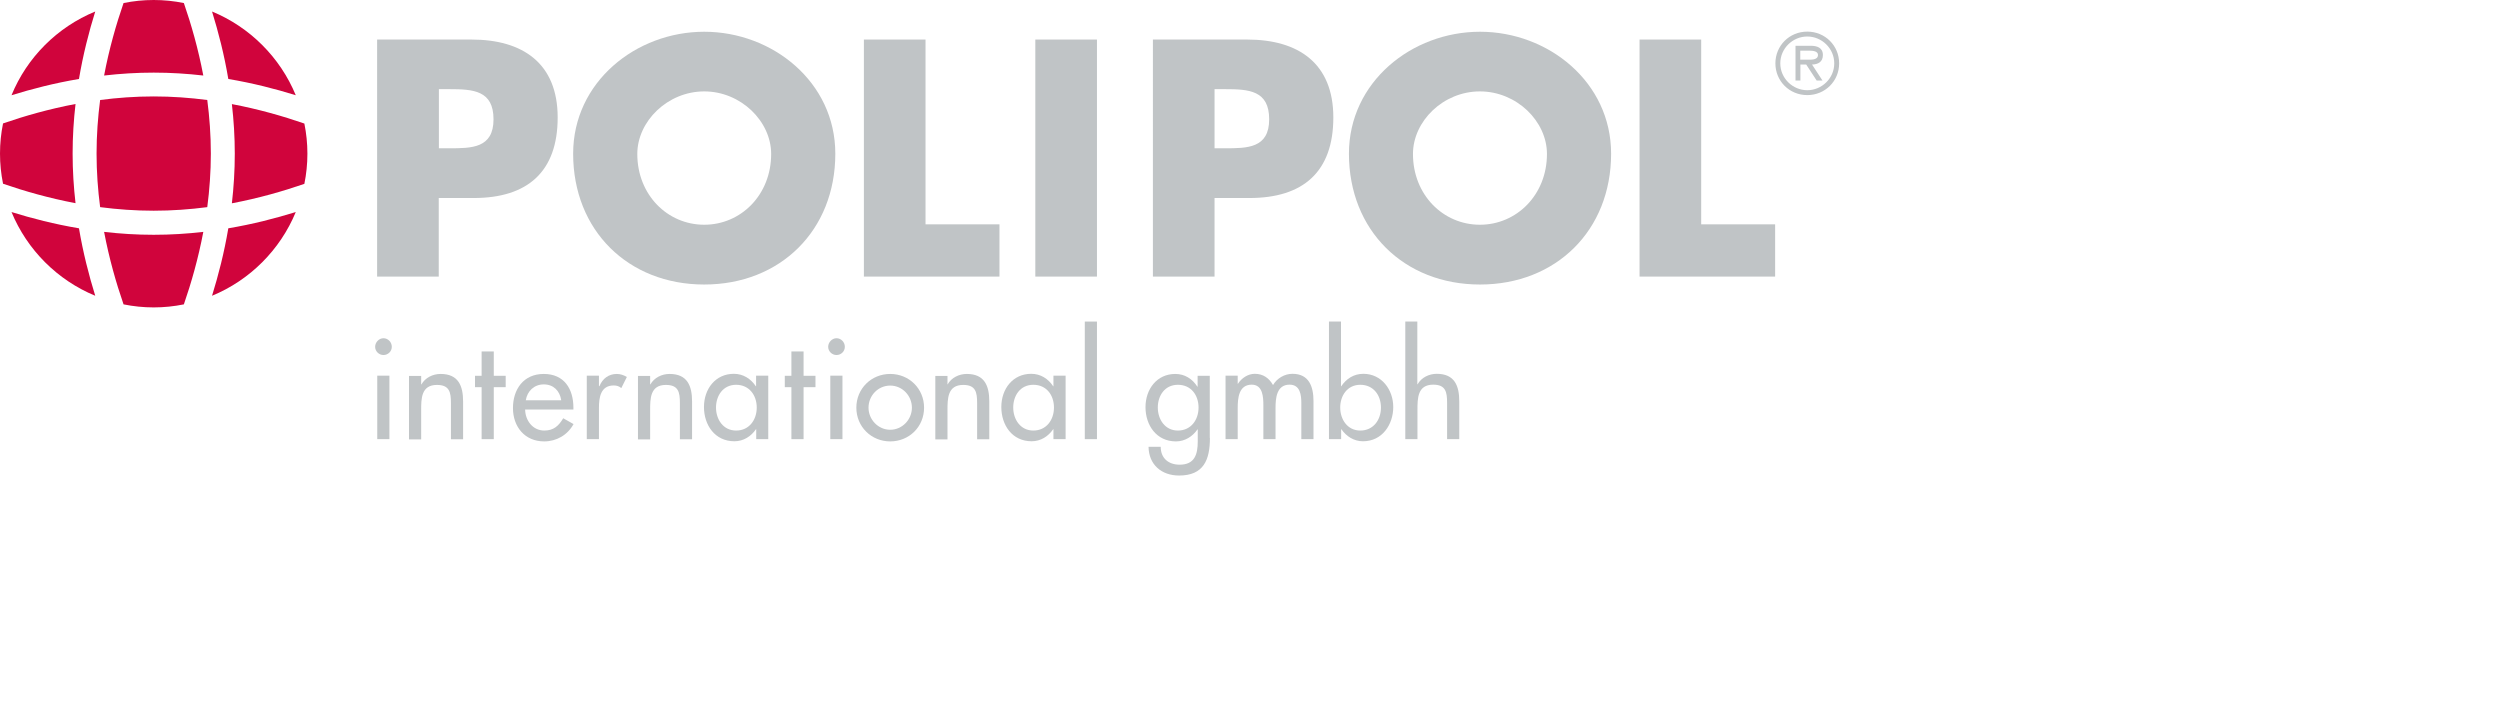 <?xml version="1.0" encoding="UTF-8"?>
<svg xmlns="http://www.w3.org/2000/svg" id="Ebene_2" data-name="Ebene 2" width="189" height="54" viewBox="0 0 189 54">
  <g id="Ebene_1-2" data-name="Ebene 1">
    <rect width="189" height="54" style="fill: #c0c4c6; opacity: 0;"></rect>
    <g id="Logos">
      <g id="Polipol_international_gmbh" data-name="Polipol international gmbh">
        <g>
          <path d="M136.63,6.82c-1.1,0-2.04-.9-2.04-2.03s.94-2.03,2.04-2.03,2.04.9,2.04,2.03-.94,2.03-2.04,2.03M136.63,7.19c1.35,0,2.41-1.06,2.41-2.4s-1.06-2.4-2.41-2.4-2.41,1.06-2.41,2.4,1.06,2.4,2.41,2.4M136.98,4.88c.47-.01.83-.2.83-.72,0-.57-.46-.7-.93-.7h-1.14v2.63h.37v-1.21h.44l.79,1.21h.44l-.79-1.21h0ZM136.1,4.51v-.68h.7c.28,0,.64.05.64.32,0,.42-.57.36-.9.36h-.44Z" style="fill: #c0c4c6;"></path>
          <path d="M28.52,2.99h7.13c3.85,0,6.51,1.78,6.51,5.89s-2.28,6.09-6.35,6.09h-2.64v5.94h-4.66V2.99h0ZM33.18,11.21h.78c1.69,0,3.35,0,3.35-2.19s-1.54-2.28-3.35-2.28h-.78v4.47Z" style="fill: #c0c4c6;"></path>
          <path d="M63.15,11.62c0,5.8-4.16,9.89-9.91,9.89s-9.91-4.09-9.91-9.89c0-5.42,4.75-9.22,9.91-9.22s9.91,3.8,9.91,9.22M48.18,11.64c0,3.09,2.28,5.35,5.06,5.35s5.06-2.26,5.06-5.35c0-2.47-2.29-4.73-5.06-4.73s-5.06,2.26-5.06,4.73" style="fill: #c0c4c6;"></path>
          <polygon points="69.97 16.96 75.56 16.96 75.56 20.91 65.31 20.91 65.31 2.99 69.97 2.99 69.97 16.96" style="fill: #c0c4c6;"></polygon>
          <rect x="78.27" y="2.99" width="4.66" height="17.92" style="fill: #c0c4c6;"></rect>
          <path d="M87.16,2.99h7.13c3.85,0,6.51,1.78,6.51,5.89s-2.28,6.09-6.34,6.09h-2.64v5.94h-4.66V2.99h0ZM91.82,11.21h.78c1.69,0,3.35,0,3.35-2.19s-1.54-2.28-3.35-2.28h-.78v4.47Z" style="fill: #c0c4c6;"></path>
          <path d="M121.8,11.62c0,5.8-4.16,9.89-9.91,9.89s-9.91-4.09-9.91-9.89c0-5.42,4.75-9.22,9.91-9.22s9.91,3.8,9.91,9.22M106.82,11.64c0,3.09,2.28,5.35,5.06,5.35s5.07-2.26,5.07-5.35c0-2.47-2.29-4.73-5.07-4.73s-5.06,2.26-5.06,4.73" style="fill: #c0c4c6;"></path>
          <polygon points="128.61 16.96 134.2 16.96 134.2 20.91 123.95 20.91 123.95 2.99 128.61 2.99 128.61 16.96" style="fill: #c0c4c6;"></polygon>
        </g>
        <g>
          <path d="M23.01,13.9c.15-.74.23-1.5.23-2.28s-.08-1.54-.23-2.28c-1.62-.56-3.47-1.09-5.48-1.47.14,1.21.22,2.47.22,3.75s-.08,2.54-.22,3.75c2.01-.38,3.86-.91,5.48-1.47" style="fill: #d0043c;"></path>
          <path d="M17.26,5.97c1.84.31,3.56.75,5.1,1.23-1.18-2.86-3.47-5.15-6.33-6.33.48,1.55.92,3.26,1.23,5.1" style="fill: #d0043c;"></path>
          <path d="M11.62,17.75c-1.29,0-2.54-.08-3.75-.22.38,2.01.91,3.86,1.47,5.48.74.15,1.5.23,2.28.23s1.54-.08,2.28-.23c.56-1.62,1.09-3.47,1.47-5.48-1.21.14-2.47.22-3.75.22" style="fill: #d0043c;"></path>
          <path d="M11.62,7.29c-1.39,0-2.75.1-4.05.27-.17,1.31-.27,2.66-.27,4.05s.1,2.75.27,4.05c1.31.17,2.66.27,4.05.27s2.75-.1,4.05-.27c.17-1.31.27-2.66.27-4.05s-.1-2.75-.27-4.05c-1.31-.17-2.66-.27-4.05-.27" style="fill: #d0043c;"></path>
          <path d="M5.97,17.26c-1.84-.31-3.56-.75-5.1-1.23,1.18,2.86,3.47,5.15,6.33,6.33-.48-1.55-.92-3.26-1.23-5.1" style="fill: #d0043c;"></path>
          <path d="M17.26,17.26c-.31,1.84-.75,3.55-1.23,5.1,2.86-1.18,5.15-3.47,6.33-6.33-1.55.48-3.26.92-5.1,1.23" style="fill: #d0043c;"></path>
          <path d="M.23,9.33c-.15.74-.23,1.5-.23,2.28s.08,1.54.23,2.28c1.62.56,3.47,1.09,5.48,1.47-.14-1.21-.22-2.46-.22-3.75s.08-2.54.22-3.75c-2.01.38-3.86.91-5.48,1.47" style="fill: #d0043c;"></path>
          <path d="M5.97,5.97c.31-1.84.75-3.56,1.23-5.1C4.33,2.05,2.04,4.34.87,7.2c1.55-.48,3.26-.92,5.1-1.23" style="fill: #d0043c;"></path>
          <path d="M9.34.23c-.56,1.62-1.09,3.47-1.47,5.48,1.21-.14,2.47-.22,3.75-.22s2.54.08,3.75.22c-.38-2.01-.91-3.86-1.47-5.48-.74-.15-1.5-.23-2.28-.23s-1.54.08-2.28.23" style="fill: #d0043c;"></path>
        </g>
        <g>
          <path d="M91.47,33.11c0,1.65-.47,2.84-2.33,2.84-1.33,0-2.29-.82-2.31-2.17h.92c0,.86.59,1.35,1.43,1.35,1.14,0,1.37-.78,1.37-1.76v-.91h-.02c-.37.54-.95.91-1.63.91-1.47,0-2.3-1.22-2.3-2.59s.87-2.51,2.25-2.51c.72,0,1.29.37,1.67.96h.02v-.82h.92v4.7h0ZM90.61,30.81c0-.93-.56-1.72-1.56-1.72s-1.52.83-1.52,1.72.54,1.74,1.52,1.74,1.56-.8,1.56-1.74" style="fill: #c0c4c6;"></path>
          <path d="M93.57,29.01h.02c.27-.42.75-.75,1.27-.75.63,0,1.08.32,1.38.85.3-.51.87-.85,1.47-.85,1.26,0,1.59.98,1.59,2.07v2.87h-.92v-2.72c0-.61-.08-1.4-.89-1.4-.98,0-1.06,1.02-1.06,1.76v2.36h-.92v-2.54c0-.62-.03-1.58-.88-1.58-.98,0-1.06,1.02-1.06,1.76v2.36h-.92v-4.8h.92v.6h0Z" style="fill: #c0c4c6;"></path>
          <path d="M100.46,24.31h.92v4.89h.02c.38-.57.95-.94,1.67-.94,1.38,0,2.26,1.2,2.26,2.51s-.82,2.59-2.29,2.59c-.68,0-1.26-.37-1.63-.91h-.02v.75h-.92v-8.89h0ZM104.4,30.81c0-.93-.57-1.72-1.56-1.72s-1.52.83-1.52,1.72.54,1.74,1.52,1.74,1.56-.8,1.56-1.74" style="fill: #c0c4c6;"></path>
          <path d="M107.15,24.31v4.74h.02c.29-.51.86-.79,1.45-.79,1.35,0,1.7.91,1.7,2.08v2.86h-.92v-2.75c0-.82-.11-1.37-1.05-1.37-1.19,0-1.19,1.04-1.19,1.92v2.2h-.92v-8.89h.92,0Z" style="fill: #c0c4c6;"></path>
          <path d="M29.62,26.22c0,.35-.29.62-.63.62s-.63-.28-.63-.62.29-.65.63-.65.63.29.63.65M29.44,33.2h-.92v-4.8h.92v4.8Z" style="fill: #c0c4c6;"></path>
          <path d="M31.84,29.06h.02c.29-.51.86-.79,1.45-.79,1.35,0,1.7.91,1.7,2.08v2.86h-.92v-2.74c0-.82-.11-1.37-1.06-1.37-1.19,0-1.19,1.04-1.19,1.92v2.2h-.92v-4.8h.92v.65h0Z" style="fill: #c0c4c6;"></path>
          <polygon points="37.33 33.2 36.41 33.2 36.41 29.27 35.91 29.27 35.91 28.41 36.41 28.41 36.41 26.57 37.33 26.57 37.33 28.41 38.23 28.41 38.23 29.27 37.33 29.27 37.33 33.2" style="fill: #c0c4c6;"></polygon>
          <path d="M39.7,30.96c.01.82.57,1.59,1.45,1.59.71,0,1.09-.36,1.43-.93l.78.44c-.45.83-1.29,1.31-2.22,1.31-1.47,0-2.36-1.11-2.36-2.52s.79-2.58,2.33-2.58,2.24,1.13,2.24,2.55v.14h-3.66ZM42.43,30.26c-.11-.72-.59-1.2-1.32-1.2s-1.25.51-1.36,1.2h2.69Z" style="fill: #c0c4c6;"></path>
          <path d="M45.29,29.19h.03c.23-.57.7-.92,1.31-.92.27,0,.53.09.76.23l-.42.84c-.16-.14-.35-.2-.57-.2-1,0-1.12.92-1.12,1.7v2.36h-.92v-4.8h.92v.78h0Z" style="fill: #c0c4c6;"></path>
          <path d="M49.15,29.06h.02c.29-.51.86-.79,1.45-.79,1.35,0,1.7.91,1.7,2.08v2.86h-.92v-2.74c0-.82-.11-1.37-1.06-1.37-1.19,0-1.19,1.04-1.19,1.92v2.2h-.92v-4.8h.92v.65h0Z" style="fill: #c0c4c6;"></path>
          <path d="M58.09,33.2h-.92v-.75h-.02c-.37.54-.94.91-1.63.91-1.47,0-2.3-1.22-2.3-2.59s.87-2.51,2.26-2.51c.7,0,1.28.37,1.66.94h.02v-.8h.92v4.8h0ZM57.21,30.81c0-.93-.57-1.72-1.56-1.72s-1.52.83-1.52,1.72.54,1.74,1.52,1.74,1.56-.8,1.56-1.74" style="fill: #c0c4c6;"></path>
          <polygon points="60.75 33.2 59.83 33.2 59.83 29.27 59.33 29.27 59.33 28.41 59.83 28.41 59.83 26.57 60.75 26.57 60.75 28.41 61.65 28.41 61.65 29.27 60.75 29.27 60.75 33.2" style="fill: #c0c4c6;"></polygon>
          <path d="M63.87,26.22c0,.35-.29.62-.63.62s-.63-.28-.63-.62.29-.65.63-.65.63.29.63.65M63.69,33.2h-.92v-4.8h.92v4.8Z" style="fill: #c0c4c6;"></path>
          <path d="M69.86,30.82c0,1.45-1.13,2.55-2.56,2.55s-2.56-1.11-2.56-2.55,1.13-2.55,2.56-2.55,2.56,1.11,2.56,2.55M65.66,30.82c0,.9.73,1.67,1.64,1.67s1.64-.77,1.64-1.67-.72-1.67-1.64-1.67-1.64.76-1.64,1.67" style="fill: #c0c4c6;"></path>
          <path d="M71.62,29.06h.02c.29-.51.86-.79,1.45-.79,1.35,0,1.7.91,1.7,2.08v2.86h-.92v-2.74c0-.82-.11-1.37-1.05-1.37-1.19,0-1.19,1.04-1.19,1.92v2.2h-.92v-4.8h.92v.65h0Z" style="fill: #c0c4c6;"></path>
          <path d="M80.56,33.2h-.92v-.75h-.02c-.37.54-.94.91-1.63.91-1.47,0-2.29-1.22-2.29-2.59s.87-2.51,2.26-2.51c.71,0,1.28.37,1.66.94h.02v-.8h.92v4.8ZM79.68,30.81c0-.93-.56-1.72-1.56-1.72s-1.52.83-1.52,1.72.54,1.74,1.52,1.74,1.56-.8,1.56-1.74" style="fill: #c0c4c6;"></path>
          <rect x="82.01" y="24.31" width=".92" height="8.89" style="fill: #c0c4c6;"></rect>
        </g>
      </g>
    </g>
  </g>
</svg>
